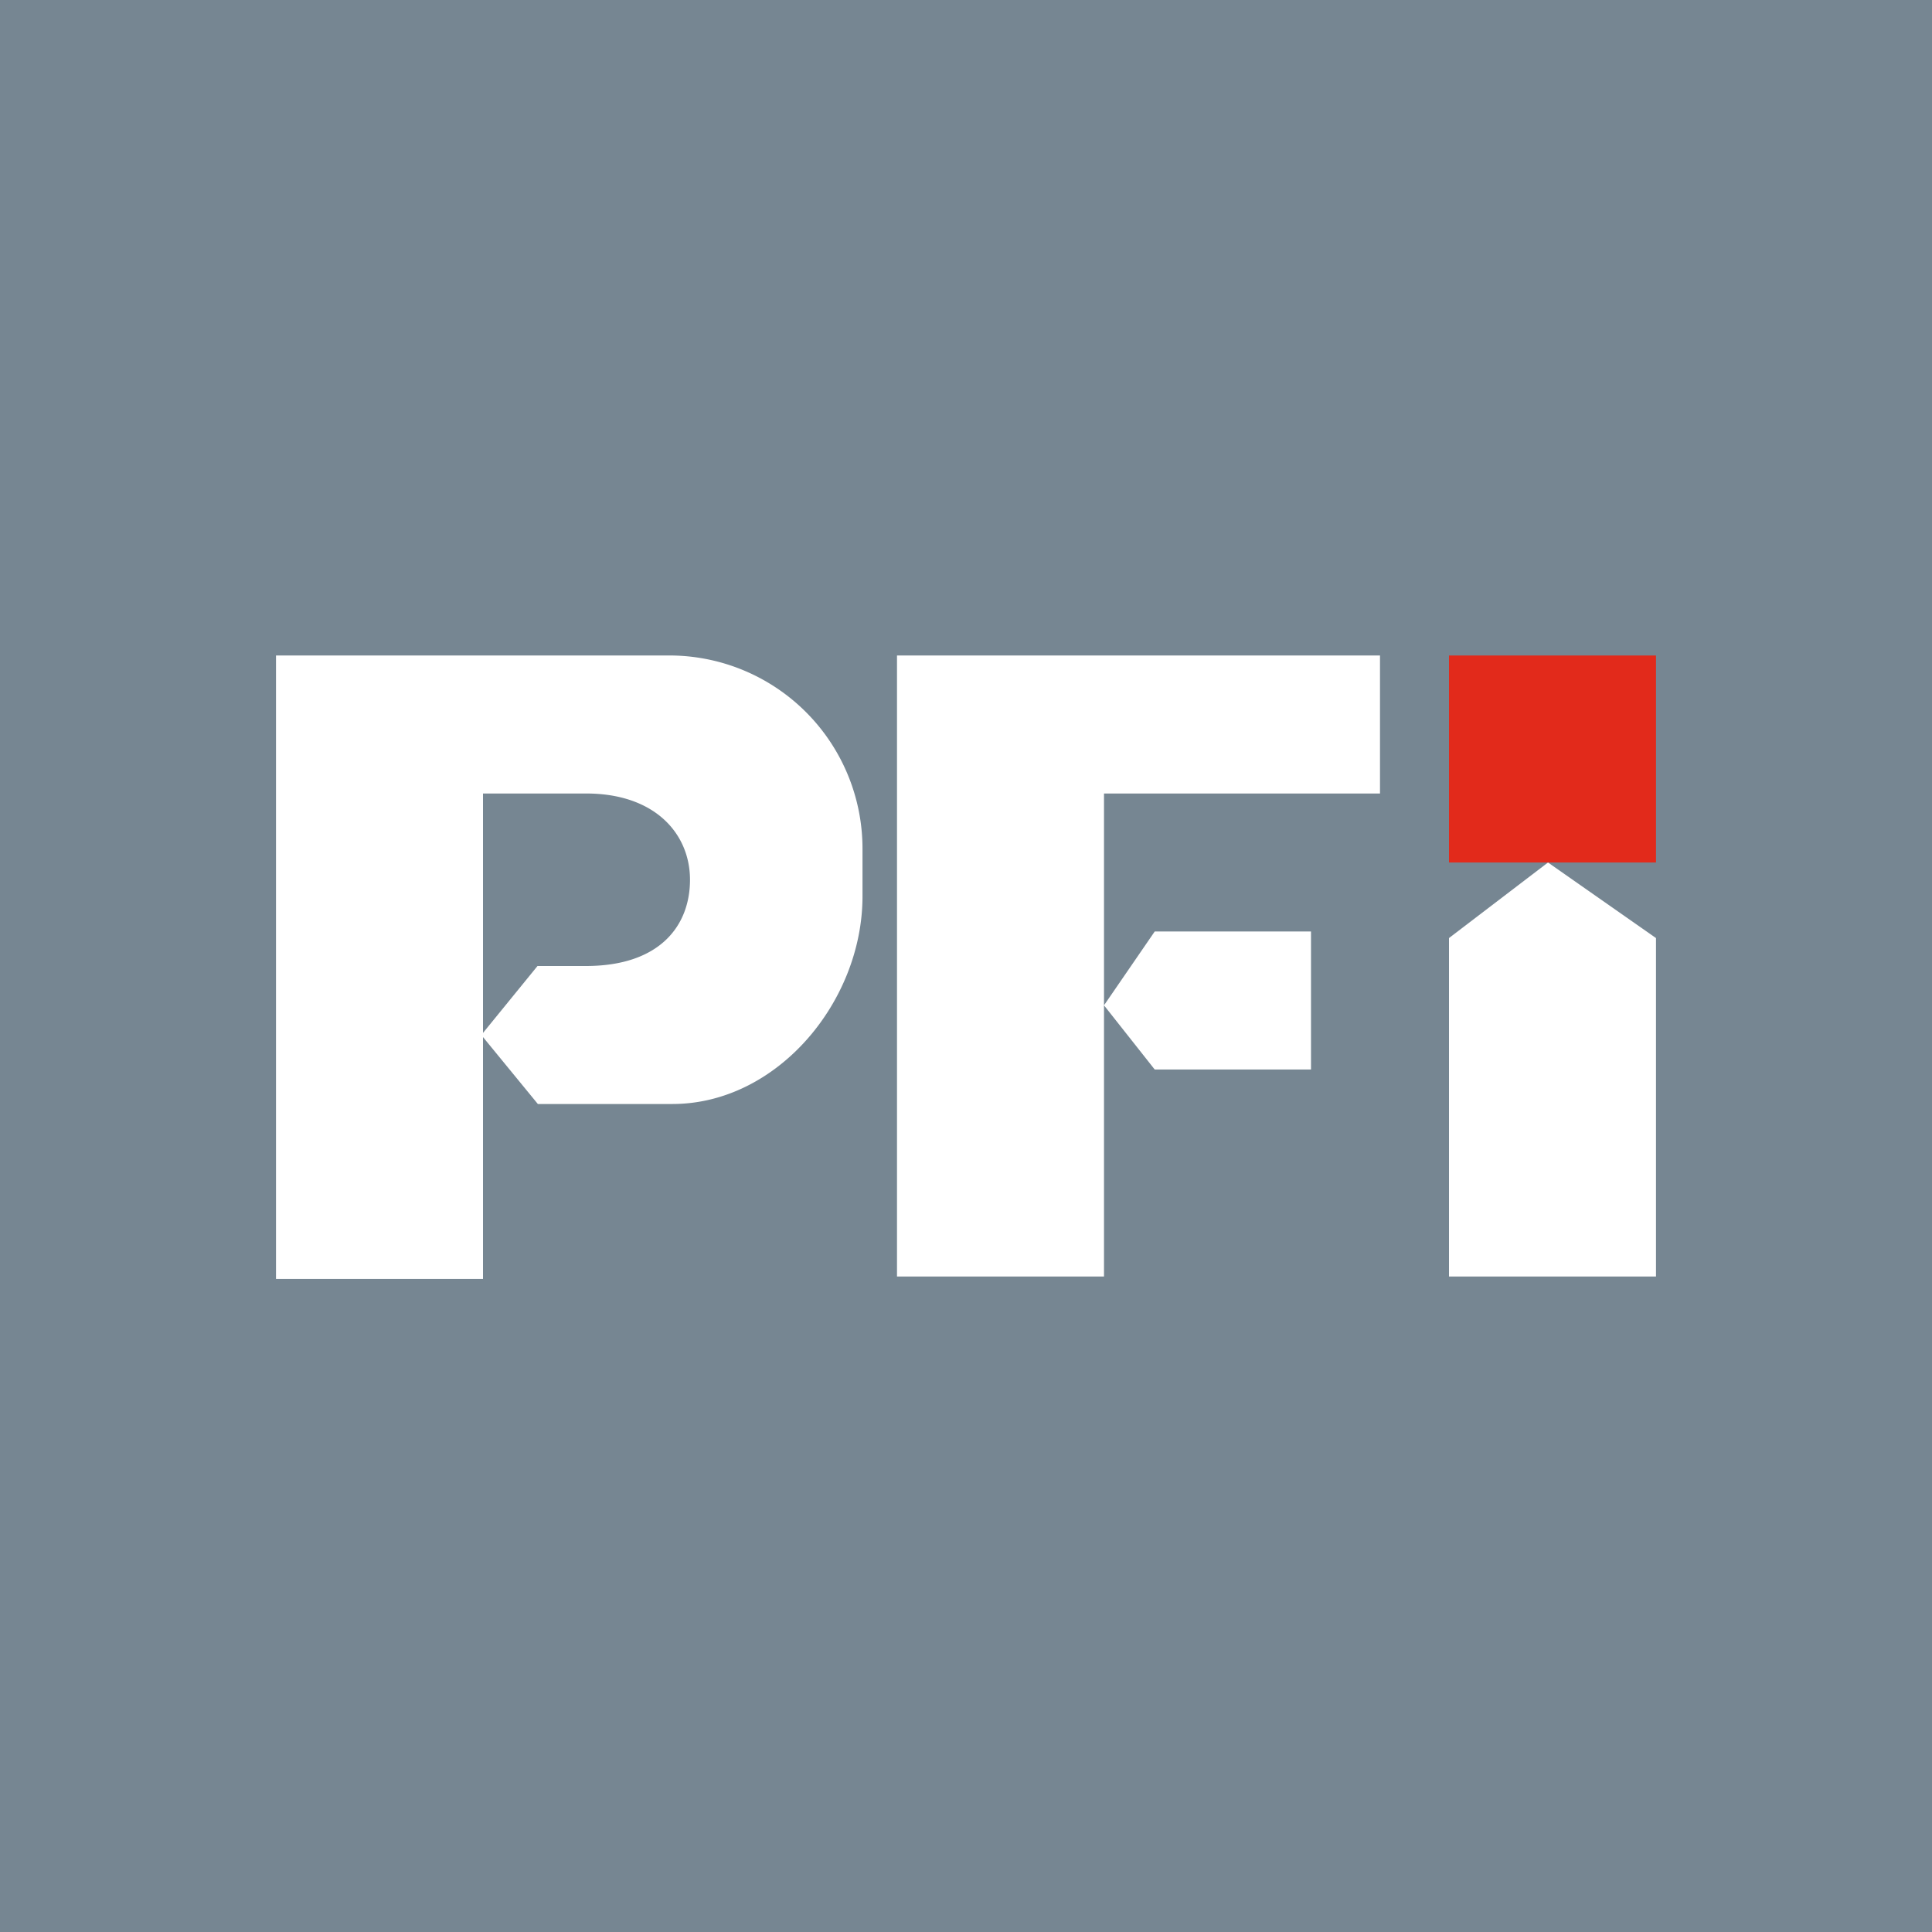 <!-- by TradingView --><svg width="56" height="56" viewBox="0 0 56 56" xmlns="http://www.w3.org/2000/svg"><path fill="#768692" d="M0 0h56v56H0z"/><path d="M8 37.07V19h11.49A5.6 5.6 0 0 1 25 24.62v1.36c0 3.05-2.47 6.02-5.51 6.02h-3.9L14 30.06v7.01H8Zm6-7.13L15.58 28h1.4c2.16 0 3.02-1.18 3.02-2.5S19 23 16.99 23H14v6.94ZM26 19v18h6v-7.86L33.47 31H38v-4h-4.53L32 29.14V23h8v-4H26ZM42 27.19V37h6v-9.81L44.87 25 42 27.19Z" fill="#fff"/><path fill="#E22A1B" d="M42 19h6v6h-6z"/></svg>